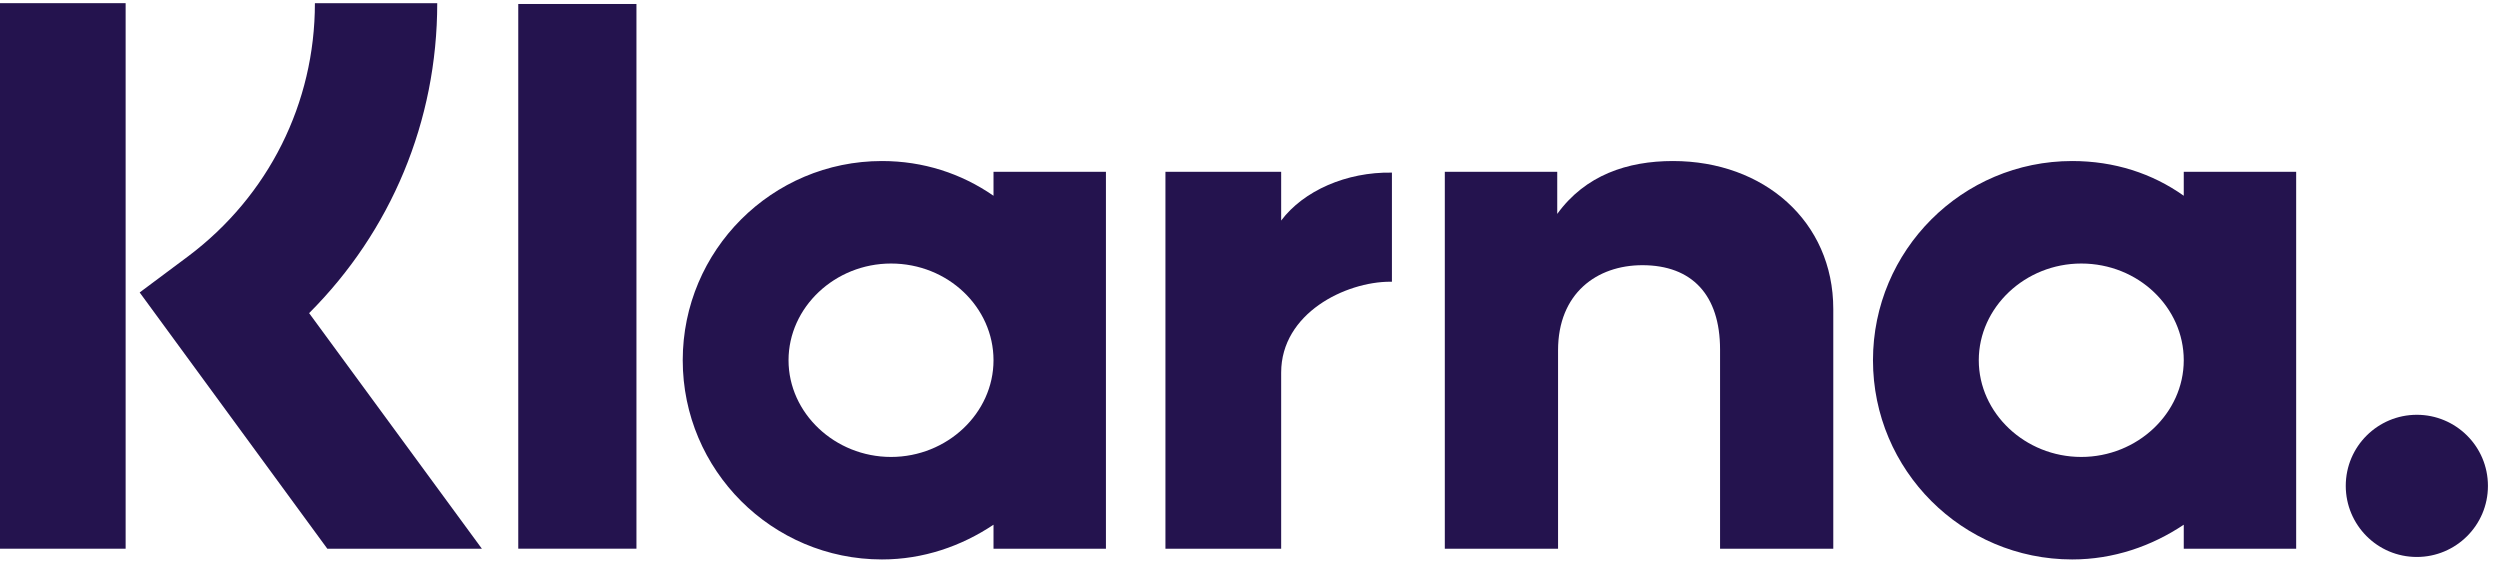 <?xml version="1.0" encoding="UTF-8"?>
<svg xmlns="http://www.w3.org/2000/svg" width="131" height="30" viewBox="0 0 131 30" fill="none">
  <path fill-rule="evenodd" clip-rule="evenodd" d="M126.643 21.735C124.607 21.735 122.918 23.381 122.918 25.46C122.918 27.496 124.564 29.185 126.643 29.185C128.678 29.185 130.368 27.539 130.368 25.46C130.368 23.381 128.678 21.735 126.643 21.735Z" fill="#24134E"></path>
  <path fill-rule="evenodd" clip-rule="evenodd" d="M109.058 23.944C112.003 23.944 114.429 21.648 114.429 18.877C114.429 16.105 112.047 13.809 109.058 13.809C106.113 13.809 103.688 16.105 103.688 18.877C103.688 21.648 106.113 23.944 109.058 23.944ZM114.429 10.258V9.002H120.319V28.752H114.429V27.495C112.74 28.622 110.747 29.315 108.582 29.315C102.821 29.315 98.144 24.637 98.144 18.877C98.144 13.116 102.821 8.438 108.582 8.438C110.791 8.438 112.783 9.088 114.429 10.258Z" fill="#24134E"></path>
  <path fill-rule="evenodd" clip-rule="evenodd" d="M87.662 8.438C85.28 8.438 83.071 9.175 81.599 11.21V9.002H75.708V28.752H81.642V18.357C81.642 15.368 83.677 13.896 86.06 13.896C88.659 13.896 90.131 15.455 90.131 18.314V28.752H96.064V16.191C96.064 11.6 92.426 8.438 87.662 8.438Z" fill="#24134E"></path>
  <path fill-rule="evenodd" clip-rule="evenodd" d="M67.133 11.557V9.001H61.069V28.752H67.133V19.526C67.133 16.408 70.511 14.762 72.85 14.762H72.937V9.045C70.555 9.001 68.303 9.998 67.133 11.557Z" fill="#24134E"></path>
  <path fill-rule="evenodd" clip-rule="evenodd" d="M46.69 23.944C49.635 23.944 52.06 21.648 52.06 18.877C52.06 16.105 49.678 13.809 46.69 13.809C43.745 13.809 41.319 16.105 41.319 18.877C41.319 21.648 43.745 23.944 46.69 23.944ZM52.06 10.258V9.002H57.951V28.752H52.06V27.495C50.371 28.622 48.379 29.315 46.214 29.315C40.453 29.315 35.775 24.637 35.775 18.877C35.775 13.116 40.453 8.438 46.214 8.438C48.379 8.438 50.371 9.088 52.06 10.258Z" fill="#24134E"></path>
  <path fill-rule="evenodd" clip-rule="evenodd" d="M27.157 28.751H33.35V0.209H27.157V28.751Z" fill="#24134E"></path>
  <path fill-rule="evenodd" clip-rule="evenodd" d="M22.911 0.166H16.501C16.501 5.407 14.076 10.258 9.874 13.419L7.319 15.325L17.151 28.752H25.25L16.198 16.408C20.486 12.12 22.911 6.36 22.911 0.166Z" fill="#24134E"></path>
  <path fill-rule="evenodd" clip-rule="evenodd" d="M0 28.752H6.583V0.166H0V28.752Z" fill="#24134E"></path>
</svg>
